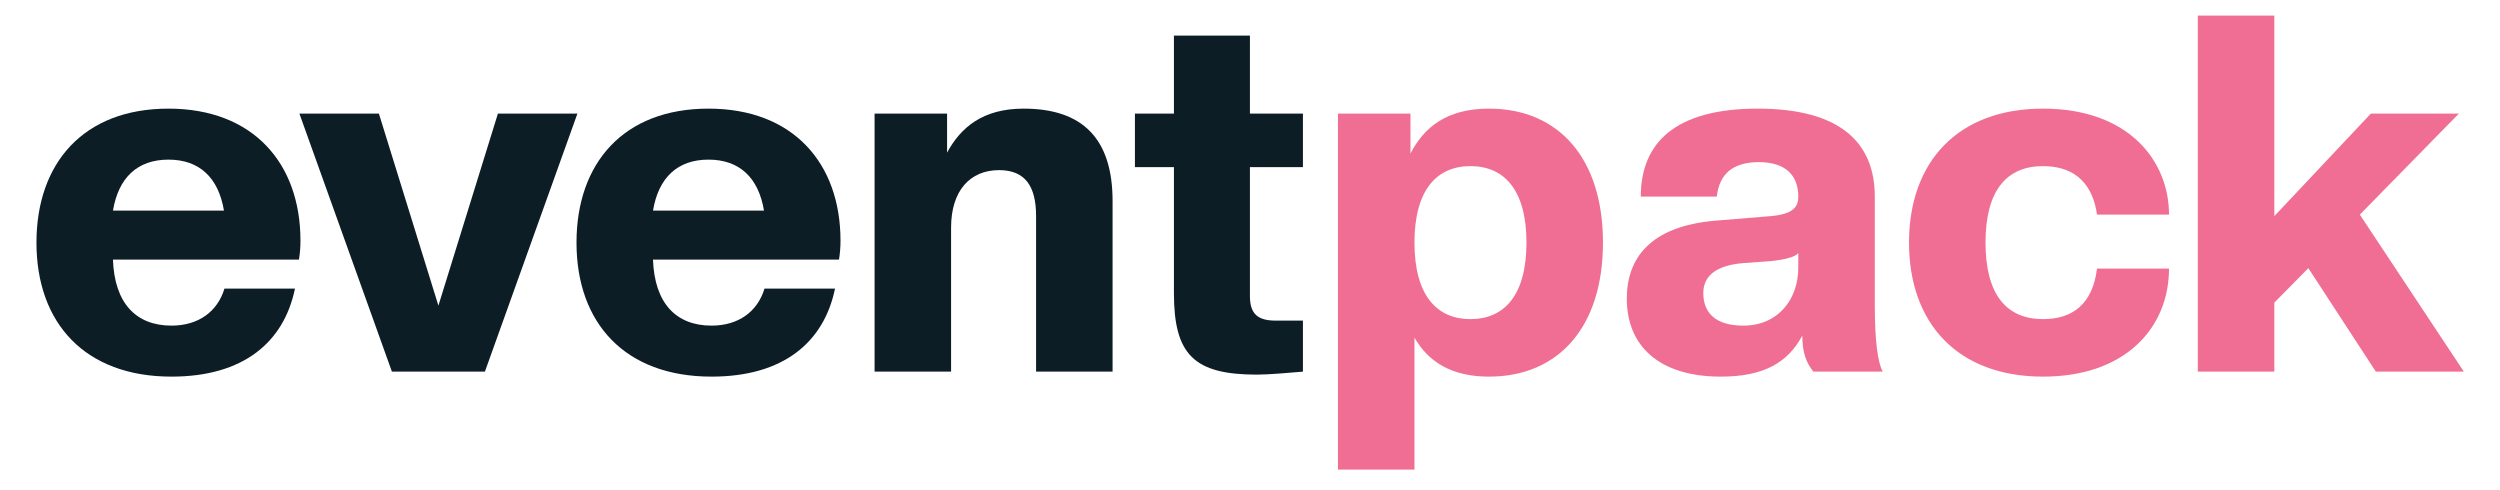 <svg width="480" height="94" viewBox="0 0 480 94" fill="none" xmlns="http://www.w3.org/2000/svg">
<path d="M32.92 72.312C16.312 72.312 7 62.04 7 46.584C7 31.32 16.024 20.856 32.344 20.856C48.664 20.856 57.688 31.416 57.688 46.2C57.688 47.544 57.592 48.6 57.4 49.848H21.688C21.976 58.2 26.104 62.52 32.92 62.52C38.104 62.52 41.752 59.832 43.096 55.416H56.632C54.52 65.688 46.744 72.312 32.92 72.312ZM32.344 30.648C26.392 30.648 22.744 34.104 21.688 40.44H43C41.944 34.104 38.296 30.648 32.344 30.648Z" fill="#0D1D26"/>
<path d="M93.102 71.352H75.246L57.486 21.816H72.75L84.174 58.68L95.598 21.816H110.862L93.102 71.352Z" fill="#0D1D26"/>
<path d="M136.607 72.312C119.999 72.312 110.688 62.04 110.688 46.584C110.688 31.32 119.711 20.856 136.031 20.856C152.351 20.856 161.376 31.416 161.376 46.2C161.376 47.544 161.28 48.6 161.088 49.848H125.376C125.664 58.2 129.791 62.52 136.607 62.52C141.792 62.52 145.439 59.832 146.783 55.416H160.32C158.208 65.688 150.432 72.312 136.607 72.312ZM136.031 30.648C130.079 30.648 126.432 34.104 125.376 40.44H146.688C145.631 34.104 141.983 30.648 136.031 30.648Z" fill="#0D1D26"/>
<path d="M213.616 71.352H198.928V41.496C198.928 35.736 196.816 32.664 191.824 32.664C186.256 32.664 182.608 36.6 182.608 43.704V71.352H167.92V21.816H181.84V29.304C184.432 24.504 188.656 20.856 196.528 20.856C207.856 20.856 213.616 26.616 213.616 38.616V71.352Z" fill="#0D1D26"/>
<path d="M241.33 71.928C229.234 71.928 225.394 68.088 225.394 56.28V32.088H217.906V21.816H225.394V6.84H239.986V21.816H250.162V32.088H239.986V56.856C239.986 60.312 241.522 61.56 244.978 61.56H250.162V71.352C247.954 71.544 243.634 71.928 241.33 71.928Z" fill="#0D1D26"/>
<path d="M285.881 72.312C278.777 72.312 274.265 69.528 271.577 64.824V90.168H256.889V21.816H270.809V29.496C273.401 24.408 277.817 20.856 285.881 20.856C299.225 20.856 307.769 30.36 307.769 46.584C307.769 62.808 299.225 72.312 285.881 72.312ZM282.329 61.272C288.761 61.272 293.081 56.76 293.081 46.584C293.081 36.408 288.761 31.896 282.329 31.896C275.897 31.896 271.577 36.408 271.577 46.584C271.577 56.76 275.897 61.272 282.329 61.272Z" fill="#F06E93"/>
<path d="M330.392 72.312C318.584 72.312 312.344 66.456 312.344 57.336C312.344 49.656 316.76 43.416 329.432 42.36L339.992 41.496C344.12 41.112 345.272 39.864 345.272 37.752C345.272 33.528 342.68 31.128 337.688 31.128C332.792 31.128 330.104 33.336 329.624 37.752H315.032C315.032 27.48 321.56 20.856 337.496 20.856C353.432 20.856 359.96 27.48 359.96 37.752V58.68C359.96 65.4 360.536 69.72 361.496 71.352H348.152C346.808 69.624 346.04 67.704 346.04 64.44C343.256 69.624 338.648 72.312 330.392 72.312ZM334.712 62.52C341.432 62.52 345.272 57.432 345.272 51.384V48.6C344.6 49.368 342.68 49.848 339.992 50.136L334.616 50.52C329.144 51 327.032 53.208 327.032 56.28C327.032 60.024 329.336 62.52 334.712 62.52Z" fill="#F06E93"/>
<path d="M392.259 72.312C375.843 72.312 366.531 62.04 366.531 46.584C366.531 31.128 375.843 20.856 392.259 20.856C408.771 20.856 416.451 30.936 416.451 41.208H402.627C401.859 35.736 398.787 31.896 392.259 31.896C385.251 31.896 381.219 36.6 381.219 46.584C381.219 56.568 385.251 61.272 392.259 61.272C397.827 61.272 401.763 58.488 402.627 51.576H416.451C416.451 62.808 408.195 72.312 392.259 72.312Z" fill="#F06E93"/>
<path d="M473.055 71.352H456.159L443.198 51.48L436.671 58.104V71.352H421.983V3H436.671V41.496L455.198 21.816H472.095L453.087 41.208L473.055 71.352Z" fill="#F06E93"/>
</svg>
